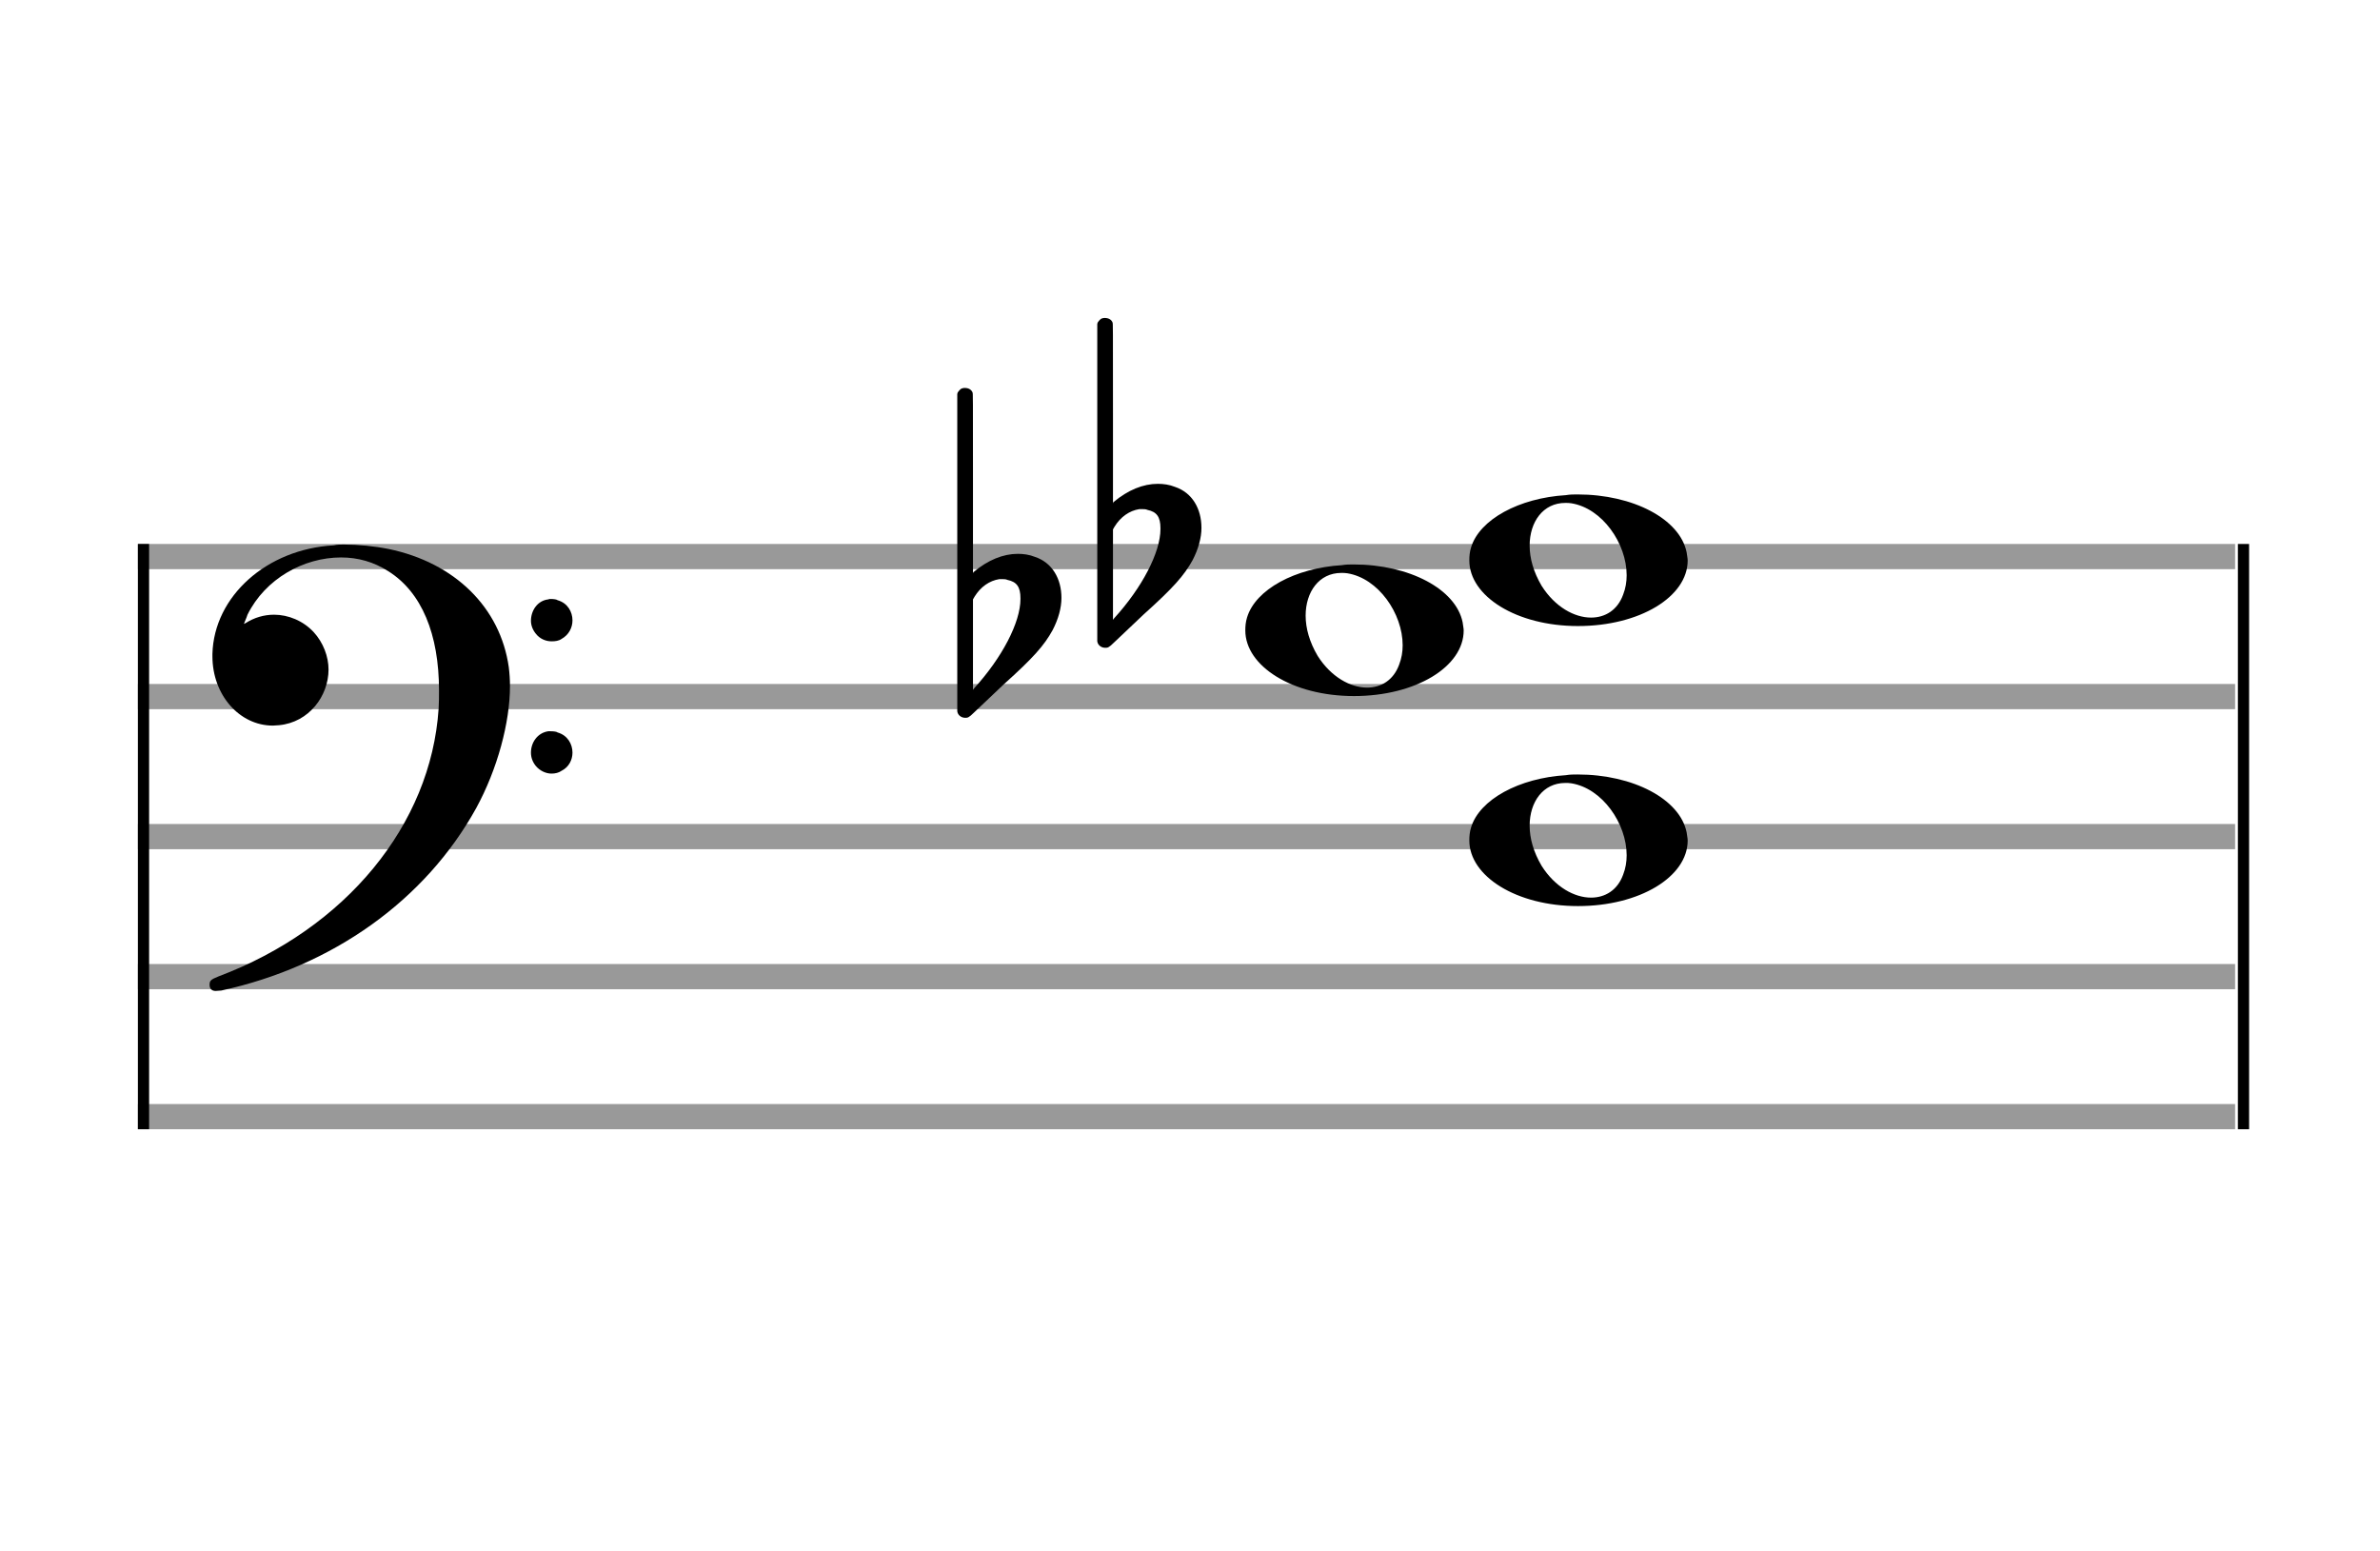 <?xml version="1.0" encoding="utf-8"?>
<!DOCTYPE svg PUBLIC "-//W3C//DTD SVG 1.1//EN" "http://www.w3.org/Graphics/SVG/1.1/DTD/svg11.dtd">
<svg version="1.1" id="Layer_1" xmlns="http://www.w3.org/2000/svg"
     xmlns:xlink="http://www.w3.org/1999/xlink" x="0px" y="0px"
     width="170px" height="110.769px" viewBox="0 0 170 110.769"
     enable-background="new 0 0 170 110.769" xml:space="preserve"><rect stroke-width="0.3" fill="#999999" stroke="#999999" font-family="Arial" font-size="10pt" font-weight="normal" font-style="normal" x="10" y="39" width="149.5" height="1.5" ></rect>
<rect stroke-width="0.3" fill="#999999" stroke="#999999" font-family="Arial" font-size="10pt" font-weight="normal" font-style="normal" x="10" y="49" width="149.5" height="1.5" ></rect>
<rect stroke-width="0.3" fill="#999999" stroke="#999999" font-family="Arial" font-size="10pt" font-weight="normal" font-style="normal" x="10" y="59" width="149.5" height="1.5" ></rect>
<rect stroke-width="0.3" fill="#999999" stroke="#999999" font-family="Arial" font-size="10pt" font-weight="normal" font-style="normal" x="10" y="69" width="149.5" height="1.5" ></rect>
<rect stroke-width="0.3" fill="#999999" stroke="#999999" font-family="Arial" font-size="10pt" font-weight="normal" font-style="normal" x="10" y="79" width="149.5" height="1.5" ></rect>
<rect stroke-width="0.3" fill="black" stroke="black" font-family="Arial" font-size="10pt" font-weight="normal" font-style="normal" x="10" y="39" width="0.5" height="41.5" ></rect>
<rect stroke-width="0.3" fill="black" stroke="black" font-family="Arial" font-size="10pt" font-weight="normal" font-style="normal" x="160" y="39" width="0.5" height="41.5" ></rect>
<path stroke-width="0.3" fill="black" stroke="none" font-family="Arial" font-size="10pt" font-weight="normal" font-style="normal" x="160" y="39" width="0.5" height="41.5" d="M15 49M23.842 38.949C24.072 38.891,24.302 38.891,24.562 38.891C25.57 38.891,26.75 39.006,27.758 39.208C32.482 40.187,35.736 43.384,36.341 47.646C36.398 48.107,36.427 48.539,36.427 49C36.427 51.592,35.534 54.933,34.008 57.726C30.379 64.293,23.755 69.016,15.806 70.744C15.662 70.744,15.547 70.773,15.403 70.773C15.115 70.773,14.971 70.6,14.971 70.341C14.971 70.053,15.029 69.966,15.605 69.736C24.706 66.309,30.782 58.907,31.33 50.613C31.358 50.181,31.358 49.691,31.358 49.317C31.358 45.285,30.12 42.29,27.73 40.792C26.693 40.13,25.57 39.813,24.36 39.813C21.682 39.813,18.946 41.339,17.678 43.902C17.621 44.104,17.419 44.536,17.419 44.565C17.419 44.565,17.419 44.565,17.419 44.565C17.419 44.565,17.448 44.536,17.534 44.507C18.168 44.104,18.859 43.902,19.579 43.902C20.587 43.902,21.653 44.334,22.402 45.141C23.093 45.89,23.467 46.898,23.467 47.819C23.467 49.691,22.085 51.592,19.925 51.794C19.781 51.794,19.637 51.822,19.493 51.822C17.102 51.822,15.173 49.634,15.173 46.869C15.173 46.811,15.173 46.725,15.173 46.696C15.288 42.578,19.061 39.208,23.842 38.949M39.163 42.808C39.221 42.779,39.25 42.779,39.336 42.779C39.538 42.779,39.768 42.808,39.826 42.866C40.546 43.067,40.891 43.701,40.891 44.306C40.891 44.824,40.632 45.342,40.114 45.63C39.912 45.774,39.653 45.803,39.394 45.803C38.99 45.803,38.558 45.63,38.27 45.256C38.04 44.968,37.925 44.651,37.925 44.334C37.925 43.614,38.386 42.894,39.163 42.808M39.163 52.226C39.221 52.226,39.25 52.226,39.336 52.226C39.538 52.226,39.768 52.254,39.826 52.312C40.546 52.514,40.891 53.147,40.891 53.752C40.891 54.27,40.632 54.789,40.114 55.048C39.912 55.192,39.653 55.25,39.394 55.25C38.99 55.25,38.558 55.048,38.27 54.702C38.04 54.414,37.925 54.098,37.925 53.752C37.925 53.032,38.386 52.341,39.163 52.226" ></path>
<g class="vf-stavenote" ><g class="vf-note" pointer-events="bounding-box" ><g class="vf-notehead" pointer-events="bounding-box" ><path stroke-width="0.3" fill="black" stroke="none" font-family="Arial" font-size="10pt" font-weight="normal" font-style="normal" x="160" y="39" width="0.5" height="41.5" d="M104.951 60M111.855 55.363C112.133 55.313,112.41 55.313,112.687 55.313C116.669 55.313,119.995 57.077,120.474 59.446C120.499 59.672,120.549 59.874,120.549 60.025C120.549 62.621,117.122 64.712,112.712 64.712C108.302 64.712,104.951 62.57,104.951 60.025C104.951 59.723,104.976 59.42,105.077 59.093C105.681 57.102,108.504 55.565,111.855 55.363M112.233 55.943C112.107 55.918,111.931 55.918,111.805 55.918C110.217 55.918,109.26 57.278,109.26 58.967C109.26 59.874,109.537 60.857,110.117 61.84C111.074 63.352,112.46 64.108,113.645 64.108C114.653 64.108,115.535 63.578,115.938 62.47C116.114 62.016,116.19 61.562,116.19 61.084C116.19 58.816,114.451 56.296,112.233 55.943" ></path>
</g>
<g class="vf-notehead" pointer-events="bounding-box" ><path stroke-width="0.3" fill="black" stroke="none" font-family="Arial" font-size="10pt" font-weight="normal" font-style="normal" x="160" y="39" width="0.5" height="41.5" d="M88.951 45M95.855 40.363C96.133 40.313,96.41 40.313,96.687 40.313C100.669 40.313,103.995 42.077,104.474 44.446C104.499 44.672,104.549 44.874,104.549 45.025C104.549 47.621,101.122 49.712,96.712 49.712C92.302 49.712,88.951 47.57,88.951 45.025C88.951 44.723,88.976 44.42,89.077 44.093C89.681 42.102,92.504 40.565,95.855 40.363M96.233 40.943C96.107 40.918,95.931 40.918,95.805 40.918C94.217 40.918,93.26 42.278,93.26 43.967C93.26 44.874,93.537 45.857,94.117 46.84C95.074 48.352,96.46 49.108,97.645 49.108C98.653 49.108,99.535 48.578,99.938 47.47C100.114 47.016,100.19 46.562,100.19 46.084C100.19 43.816,98.451 41.296,96.233 40.943" ></path>
</g>
<g class="vf-notehead" pointer-events="bounding-box" ><path stroke-width="0.3" fill="black" stroke="none" font-family="Arial" font-size="10pt" font-weight="normal" font-style="normal" x="160" y="39" width="0.5" height="41.5" d="M104.951 40M111.855 35.363C112.133 35.313,112.41 35.313,112.687 35.313C116.669 35.313,119.995 37.077,120.474 39.446C120.499 39.672,120.549 39.874,120.549 40.025C120.549 42.621,117.122 44.712,112.712 44.712C108.302 44.712,104.951 42.57,104.951 40.025C104.951 39.723,104.976 39.42,105.077 39.093C105.681 37.102,108.504 35.565,111.855 35.363M112.233 35.943C112.107 35.918,111.931 35.918,111.805 35.918C110.217 35.918,109.26 37.278,109.26 38.967C109.26 39.874,109.537 40.857,110.117 41.84C111.074 43.352,112.46 44.108,113.645 44.108C114.653 44.108,115.535 43.578,115.938 42.47C116.114 42.016,116.19 41.562,116.19 41.084C116.19 38.816,114.451 36.296,112.233 35.943" ></path>
</g>
</g>
<g class="vf-modifiers" ><path stroke-width="0.3" fill="black" stroke="none" font-family="Arial" font-size="10pt" font-weight="normal" font-style="normal" x="160" y="39" width="0.5" height="41.5" d="M68.951 45M68.732 27.736C68.786 27.708,68.841 27.708,68.923 27.708C69.169 27.708,69.388 27.818,69.47 28.037C69.498 28.146,69.498 28.146,69.498 34.521L69.498 40.951L69.525 40.869C70.565 39.993,71.659 39.555,72.699 39.555C73.109 39.555,73.52 39.61,73.93 39.774C75.161 40.185,75.818 41.334,75.818 42.702C75.818 43.413,75.599 44.207,75.189 45C74.587 46.094,73.821 46.97,71.687 48.885L69.58 50.882C69.197 51.265,69.115 51.265,68.951 51.265C68.704 51.265,68.485 51.129,68.403 50.91L68.376 50.8L68.376 39.501L68.376 28.146L68.403 28.037C68.485 27.927,68.595 27.763,68.732 27.736M71.96 41.416C71.851 41.361,71.687 41.361,71.577 41.361C71.495 41.361,71.44 41.361,71.386 41.361C70.674 41.471,70.045 41.908,69.607 42.62L69.498 42.811L69.498 46.012L69.498 49.268L69.58 49.159C71.577 46.97,72.89 44.453,72.89 42.784L72.89 42.729C72.89 41.908,72.617 41.553,71.96 41.416" ></path>
<path stroke-width="0.3" fill="black" stroke="none" font-family="Arial" font-size="10pt" font-weight="normal" font-style="normal" x="160" y="39" width="0.5" height="41.5" d="M78.951 40M78.732 22.736C78.786 22.708,78.841 22.708,78.923 22.708C79.169 22.708,79.388 22.818,79.47 23.037C79.498 23.146,79.498 23.146,79.498 29.521L79.498 35.951L79.525 35.869C80.565 34.993,81.659 34.555,82.699 34.555C83.109 34.555,83.52 34.61,83.93 34.774C85.161 35.185,85.818 36.334,85.818 37.702C85.818 38.413,85.599 39.207,85.189 40C84.587 41.094,83.821 41.97,81.687 43.885L79.58 45.882C79.197 46.265,79.115 46.265,78.951 46.265C78.704 46.265,78.485 46.129,78.403 45.91L78.376 45.8L78.376 34.501L78.376 23.146L78.403 23.037C78.485 22.927,78.595 22.763,78.732 22.736M81.96 36.416C81.851 36.361,81.687 36.361,81.577 36.361C81.495 36.361,81.44 36.361,81.386 36.361C80.674 36.471,80.045 36.908,79.607 37.62L79.498 37.811L79.498 41.012L79.498 44.268L79.58 44.159C81.577 41.97,82.89 39.453,82.89 37.784L82.89 37.729C82.89 36.908,82.617 36.553,81.96 36.416" ></path>
</g>
</g>
</svg>